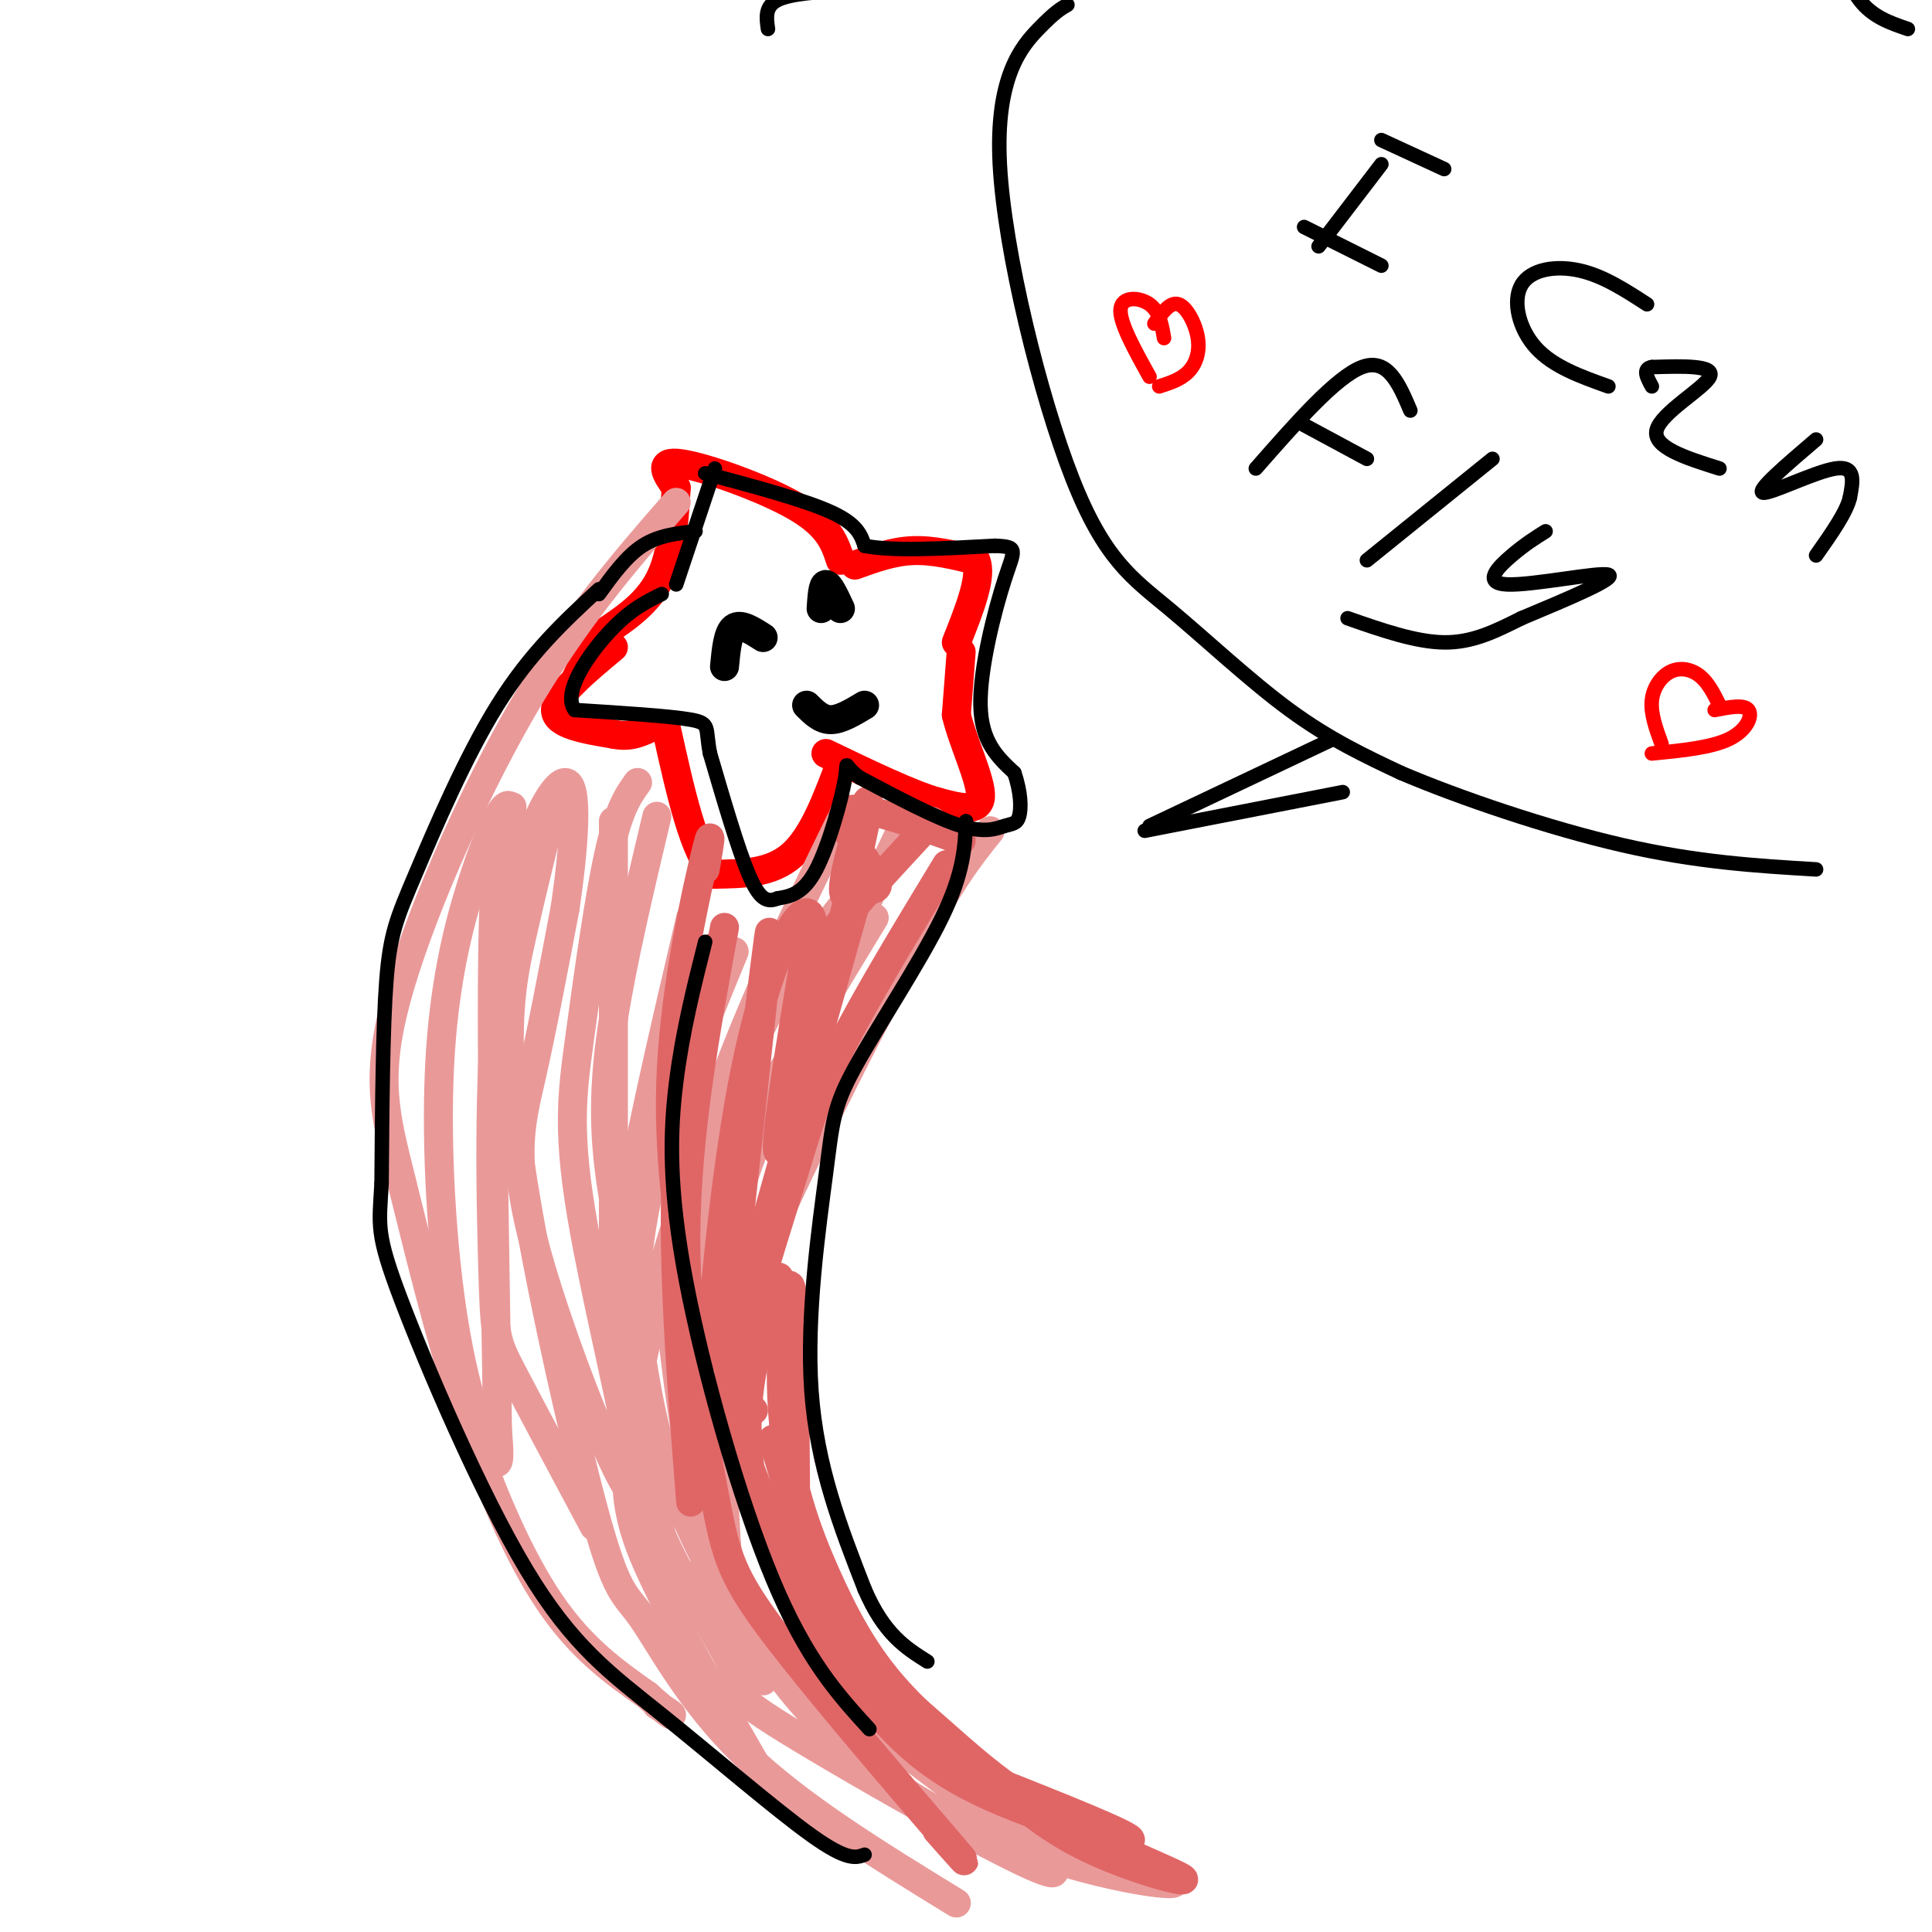 <svg viewBox='0 0 400 400' version='1.1' xmlns='http://www.w3.org/2000/svg' xmlns:xlink='http://www.w3.org/1999/xlink'><g fill='none' stroke='#ff0000' stroke-width='6' stroke-linecap='round' stroke-linejoin='round'><path d='M174,116c-1.156,-3.533 -2.311,-7.067 -9,-11c-6.689,-3.933 -18.911,-8.267 -24,-9c-5.089,-0.733 -3.044,2.133 -1,5'/><path d='M140,101c-0.289,4.244 -0.511,12.356 -3,18c-2.489,5.644 -7.244,8.822 -12,12'/><path d='M125,131c-3.000,3.667 -4.500,6.833 -6,10'/><path d='M177,117c3.917,-1.417 7.833,-2.833 12,-3c4.167,-0.167 8.583,0.917 13,2'/><path d='M202,116c1.500,3.167 -1.250,10.083 -4,17'/><path d='M127,134c-6.000,5.000 -12.000,10.000 -12,13c0.000,3.000 6.000,4.000 12,5'/><path d='M127,152c3.167,0.667 5.083,-0.167 7,-1'/><path d='M199,135c0.000,0.000 -1.000,13.000 -1,13'/><path d='M198,148c1.356,5.756 5.244,13.644 5,17c-0.244,3.356 -4.622,2.178 -9,1'/><path d='M194,166c-5.333,-1.500 -14.167,-5.750 -23,-10'/><path d='M174,158c-2.833,7.583 -5.667,15.167 -10,19c-4.333,3.833 -10.167,3.917 -16,4'/><path d='M148,181c-4.333,-4.333 -7.167,-17.167 -10,-30'/></g>
<g fill='none' stroke='#000000' stroke-width='6' stroke-linecap='round' stroke-linejoin='round'><path d='M174,126c-1.167,-2.500 -2.333,-5.000 -3,-5c-0.667,0.000 -0.833,2.500 -1,5'/><path d='M158,132c-2.333,-1.500 -4.667,-3.000 -6,-2c-1.333,1.000 -1.667,4.500 -2,8'/><path d='M179,146c-2.500,1.500 -5.000,3.000 -7,3c-2.000,0.000 -3.500,-1.500 -5,-3'/></g>
<g fill='none' stroke='#ea9999' stroke-width='6' stroke-linecap='round' stroke-linejoin='round'><path d='M205,172c-4.276,5.295 -8.552,10.590 -19,30c-10.448,19.410 -27.069,52.935 -34,71c-6.931,18.065 -4.174,20.671 -3,27c1.174,6.329 0.764,16.380 2,25c1.236,8.620 4.118,15.810 7,23'/><path d='M140,104c-10.626,12.189 -21.251,24.379 -32,43c-10.749,18.621 -21.621,43.675 -26,60c-4.379,16.325 -2.267,23.922 1,37c3.267,13.078 7.687,31.636 13,48c5.313,16.364 11.518,30.532 18,40c6.482,9.468 13.241,14.234 20,19'/><path d='M134,351c4.356,3.933 5.244,4.267 5,4c-0.244,-0.267 -1.622,-1.133 -3,-2'/><path d='M174,170c-9.083,18.571 -18.167,37.143 -26,59c-7.833,21.857 -14.417,47.000 -17,63c-2.583,16.000 -1.167,22.857 4,34c5.167,11.143 14.083,26.571 23,42'/><path d='M114,169c-1.992,8.014 -3.985,16.028 -6,25c-2.015,8.972 -4.054,18.901 -1,42c3.054,23.099 11.200,59.367 16,77c4.800,17.633 6.254,16.632 10,22c3.746,5.368 9.785,17.105 21,28c11.215,10.895 27.608,20.947 44,31'/><path d='M138,265c2.423,23.268 4.845,46.536 14,66c9.155,19.464 25.042,35.125 44,45c18.958,9.875 40.988,13.964 46,14c5.012,0.036 -6.994,-3.982 -19,-8'/><path d='M223,382c-13.287,-7.243 -37.005,-21.350 -51,-31c-13.995,-9.650 -18.267,-14.843 -23,-23c-4.733,-8.157 -9.929,-19.279 -13,-31c-3.071,-11.721 -4.019,-24.040 -5,-26c-0.981,-1.960 -1.995,6.440 -1,16c0.995,9.560 3.997,20.280 7,31'/><path d='M137,318c4.765,10.940 13.178,22.792 15,28c1.822,5.208 -2.948,3.774 14,14c16.948,10.226 55.615,32.112 52,27c-3.615,-5.112 -49.512,-37.222 -70,-55c-20.488,-17.778 -15.568,-21.222 -14,-25c1.568,-3.778 -0.216,-7.889 -2,-12'/><path d='M132,295c-0.178,-5.467 0.378,-13.133 3,-24c2.622,-10.867 7.311,-24.933 12,-39'/><path d='M186,173c-10.667,22.467 -21.333,44.933 -27,58c-5.667,13.067 -6.333,16.733 -7,23c-0.667,6.267 -1.333,15.133 -2,24'/><path d='M181,190c-8.533,14.067 -17.067,28.133 -22,37c-4.933,8.867 -6.267,12.533 -7,19c-0.733,6.467 -0.867,15.733 -1,25'/><path d='M174,188c-8.822,11.333 -17.644,22.667 -23,42c-5.356,19.333 -7.244,46.667 -8,57c-0.756,10.333 -0.378,3.667 0,-3'/><path d='M152,197c-7.333,17.833 -14.667,35.667 -18,51c-3.333,15.333 -2.667,28.167 -2,41'/><path d='M143,190c-5.833,24.917 -11.667,49.833 -14,66c-2.333,16.167 -1.167,23.583 0,31'/><path d='M127,170c0.000,0.000 0.000,92.000 0,92'/><path d='M136,169c-3.565,15.030 -7.131,30.060 -9,42c-1.869,11.940 -2.042,20.792 -1,30c1.042,9.208 3.298,18.774 4,22c0.702,3.226 -0.149,0.113 -1,-3'/><path d='M132,162c-1.950,2.719 -3.899,5.438 -6,15c-2.101,9.562 -4.353,25.968 -6,38c-1.647,12.032 -2.687,19.691 1,40c3.687,20.309 12.102,53.268 10,54c-2.102,0.732 -14.720,-30.765 -20,-50c-5.280,-19.235 -3.223,-26.210 -1,-36c2.223,-9.790 4.611,-22.395 7,-35'/><path d='M117,188c1.837,-12.438 2.929,-26.035 0,-26c-2.929,0.035 -9.878,13.700 -13,35c-3.122,21.300 -2.418,50.235 -2,65c0.418,14.765 0.548,15.362 4,22c3.452,6.638 10.226,19.319 17,32'/><path d='M103,207c1.954,-17.253 3.908,-34.507 3,-39c-0.908,-4.493 -4.677,3.774 -8,14c-3.323,10.226 -6.200,22.411 -7,39c-0.800,16.589 0.477,37.582 3,53c2.523,15.418 6.292,25.262 8,28c1.708,2.738 1.354,-1.631 1,-6'/><path d='M103,296c-0.244,-21.333 -1.356,-71.667 -1,-98c0.356,-26.333 2.178,-28.667 4,-31'/></g>
<g fill='none' stroke='#e06666' stroke-width='6' stroke-linecap='round' stroke-linejoin='round'><path d='M146,180c0.867,-5.067 1.733,-10.133 0,-3c-1.733,7.133 -6.067,26.467 -7,44c-0.933,17.533 1.533,33.267 4,49'/><path d='M148,196c-3.583,13.917 -7.167,27.833 -8,47c-0.833,19.167 1.083,43.583 3,68'/><path d='M150,192c-3.949,21.475 -7.898,42.951 -8,64c-0.102,21.049 3.643,41.673 6,54c2.357,12.327 3.327,16.357 13,29c9.673,12.643 28.049,33.898 35,42c6.951,8.102 2.475,3.051 -2,-2'/><path d='M196,179c-8.476,13.970 -16.952,27.940 -22,38c-5.048,10.060 -6.667,16.208 -10,27c-3.333,10.792 -8.381,26.226 -10,35c-1.619,8.774 0.190,10.887 2,13'/><path d='M178,184c0.000,0.000 -22.000,78.000 -22,78'/><path d='M193,170c-9.583,10.333 -19.167,20.667 -23,26c-3.833,5.333 -1.917,5.667 0,6'/><path d='M199,174c-10.867,-3.911 -21.733,-7.822 -24,-6c-2.267,1.822 4.067,9.378 6,13c1.933,3.622 -0.533,3.311 -3,3'/><path d='M178,184c-1.676,1.593 -4.367,4.077 -3,-3c1.367,-7.077 6.791,-23.713 4,-10c-2.791,13.713 -13.797,57.775 -17,66c-3.203,8.225 1.399,-19.388 6,-47'/><path d='M168,190c-1.681,-4.745 -8.884,6.893 -14,33c-5.116,26.107 -8.147,66.683 -6,56c2.147,-10.683 9.470,-72.624 11,-84c1.530,-11.376 -2.735,27.812 -7,67'/><path d='M152,262c-1.533,16.644 -1.867,24.756 1,35c2.867,10.244 8.933,22.622 15,35'/><path d='M158,274c1.986,-5.748 3.972,-11.496 3,-9c-0.972,2.496 -4.902,13.237 -6,24c-1.098,10.763 0.637,21.550 5,32c4.363,10.450 11.355,20.564 18,29c6.645,8.436 12.943,15.194 25,21c12.057,5.806 29.873,10.659 31,10c1.127,-0.659 -14.437,-6.829 -30,-13'/><path d='M204,368c-10.890,-7.789 -23.114,-20.761 -30,-26c-6.886,-5.239 -8.434,-2.744 -9,-18c-0.566,-15.256 -0.149,-48.262 -1,-56c-0.851,-7.738 -2.970,9.792 -2,24c0.970,14.208 5.030,25.095 9,34c3.970,8.905 7.848,15.830 13,22c5.152,6.170 11.576,11.585 18,17'/><path d='M202,365c6.144,5.911 12.505,12.190 22,17c9.495,4.810 22.124,8.151 21,7c-1.124,-1.151 -16.002,-6.793 -27,-13c-10.998,-6.207 -18.115,-12.979 -25,-19c-6.885,-6.021 -13.539,-11.292 -19,-21c-5.461,-9.708 -9.731,-23.854 -14,-38'/></g>
<g fill='none' stroke='#000000' stroke-width='3' stroke-linecap='round' stroke-linejoin='round'><path d='M124,122c-7.125,6.589 -14.250,13.179 -21,24c-6.750,10.821 -13.125,25.875 -17,35c-3.875,9.125 -5.250,12.321 -6,22c-0.750,9.679 -0.875,25.839 -1,42'/><path d='M79,245c-0.495,8.919 -1.232,10.216 4,24c5.232,13.784 16.433,40.056 26,56c9.567,15.944 17.499,21.562 28,30c10.501,8.438 23.572,19.697 31,25c7.428,5.303 9.214,4.652 11,4'/><path d='M146,195c-2.345,9.280 -4.690,18.560 -6,29c-1.310,10.440 -1.583,22.042 2,41c3.583,18.958 11.024,45.274 18,62c6.976,16.726 13.488,23.863 20,31'/><path d='M200,170c-0.215,5.316 -0.431,10.632 -5,20c-4.569,9.368 -13.493,22.789 -18,31c-4.507,8.211 -4.598,11.211 -6,22c-1.402,10.789 -4.115,29.368 -3,45c1.115,15.632 6.057,28.316 11,41'/><path d='M179,329c4.000,9.333 8.500,12.167 13,15'/><path d='M148,97c0.000,0.000 -8.000,24.000 -8,24'/><path d='M144,110c-3.833,0.417 -7.667,0.833 -11,3c-3.333,2.167 -6.167,6.083 -9,10'/><path d='M146,98c10.250,2.750 20.500,5.500 26,8c5.500,2.500 6.250,4.750 7,7'/><path d='M179,113c5.667,1.167 16.333,0.583 27,0'/><path d='M206,113c5.012,0.202 4.042,0.708 2,7c-2.042,6.292 -5.155,18.369 -5,26c0.155,7.631 3.577,10.815 7,14'/><path d='M210,160c1.415,4.115 1.451,7.402 1,9c-0.451,1.598 -1.391,1.507 -3,2c-1.609,0.493 -3.888,1.569 -9,0c-5.112,-1.569 -13.056,-5.785 -21,-10'/><path d='M178,161c-3.667,-2.607 -2.333,-4.125 -3,0c-0.667,4.125 -3.333,13.893 -6,19c-2.667,5.107 -5.333,5.554 -8,6'/><path d='M161,186c-2.222,0.933 -3.778,0.267 -6,-5c-2.222,-5.267 -5.111,-15.133 -8,-25'/><path d='M147,156c-1.067,-5.356 0.267,-6.244 -4,-7c-4.267,-0.756 -14.133,-1.378 -24,-2'/><path d='M119,147c-2.667,-3.511 2.667,-11.289 7,-16c4.333,-4.711 7.667,-6.356 11,-8'/><path d='M286,34c0.000,0.000 -13.000,17.000 -13,17'/><path d='M299,35c0.000,0.000 -13.000,-6.000 -13,-6'/><path d='M286,55c0.000,0.000 -16.000,-8.000 -16,-8'/><path d='M341,63c-4.560,-2.958 -9.119,-5.917 -14,-7c-4.881,-1.083 -10.083,-0.292 -12,3c-1.917,3.292 -0.548,9.083 3,13c3.548,3.917 9.274,5.958 15,8'/><path d='M356,97c-6.978,-2.200 -13.956,-4.400 -13,-8c0.956,-3.600 9.844,-8.600 11,-11c1.156,-2.400 -5.422,-2.200 -12,-2'/><path d='M342,76c-2.000,0.333 -1.000,2.167 0,4'/><path d='M376,91c-6.244,5.333 -12.489,10.667 -11,11c1.489,0.333 10.711,-4.333 15,-5c4.289,-0.667 3.644,2.667 3,6'/><path d='M383,103c-0.667,3.000 -3.833,7.500 -7,12'/><path d='M292,85c-2.333,-5.500 -4.667,-11.000 -10,-9c-5.333,2.000 -13.667,11.500 -22,21'/><path d='M283,95c0.000,0.000 -13.000,-7.000 -13,-7'/><path d='M309,95c0.000,0.000 -26.000,21.000 -26,21'/><path d='M320,110c-2.113,1.321 -4.226,2.643 -7,5c-2.774,2.357 -6.208,5.750 -1,6c5.208,0.250 19.060,-2.643 21,-2c1.940,0.643 -8.030,4.821 -18,9'/><path d='M315,128c-5.467,2.733 -10.133,5.067 -16,5c-5.867,-0.067 -12.933,-2.533 -20,-5'/><path d='M395,6c-3.660,-1.246 -7.321,-2.491 -10,-6c-2.679,-3.509 -4.378,-9.281 -13,-17c-8.622,-7.719 -24.167,-17.386 -38,-23c-13.833,-5.614 -25.952,-7.175 -38,-6c-12.048,1.175 -24.024,5.088 -36,9'/><path d='M260,-37c-8.500,3.167 -11.750,6.583 -15,10'/><path d='M175,-2c-5.667,0.333 -11.333,0.667 -14,2c-2.667,1.333 -2.333,3.667 -2,6'/><path d='M221,1c-1.294,0.735 -2.587,1.469 -6,5c-3.413,3.531 -8.945,9.858 -8,28c0.945,18.142 8.367,48.100 15,65c6.633,16.900 12.478,20.742 20,27c7.522,6.258 16.721,14.931 25,21c8.279,6.069 15.640,9.535 23,13'/><path d='M290,160c12.022,5.133 30.578,11.467 46,15c15.422,3.533 27.711,4.267 40,5'/><path d='M278,164c0.000,0.000 -41.000,8.000 -41,8'/><path d='M276,153c0.000,0.000 -38.000,18.000 -38,18'/></g>
<g fill='none' stroke='#ff0000' stroke-width='3' stroke-linecap='round' stroke-linejoin='round'><path d='M355,147c3.044,-0.600 6.089,-1.200 7,0c0.911,1.200 -0.311,4.200 -4,6c-3.689,1.800 -9.844,2.400 -16,3'/><path d='M356,146c-1.143,-2.298 -2.286,-4.595 -4,-6c-1.714,-1.405 -4.000,-1.917 -6,-1c-2.000,0.917 -3.714,3.262 -4,6c-0.286,2.738 0.857,5.869 2,9'/><path d='M239,67c1.637,-2.292 3.274,-4.583 5,-4c1.726,0.583 3.542,4.042 4,7c0.458,2.958 -0.440,5.417 -2,7c-1.560,1.583 -3.780,2.292 -6,3'/><path d='M241,70c-0.467,-2.756 -0.933,-5.511 -3,-7c-2.067,-1.489 -5.733,-1.711 -6,1c-0.267,2.711 2.867,8.356 6,14'/></g>
</svg>